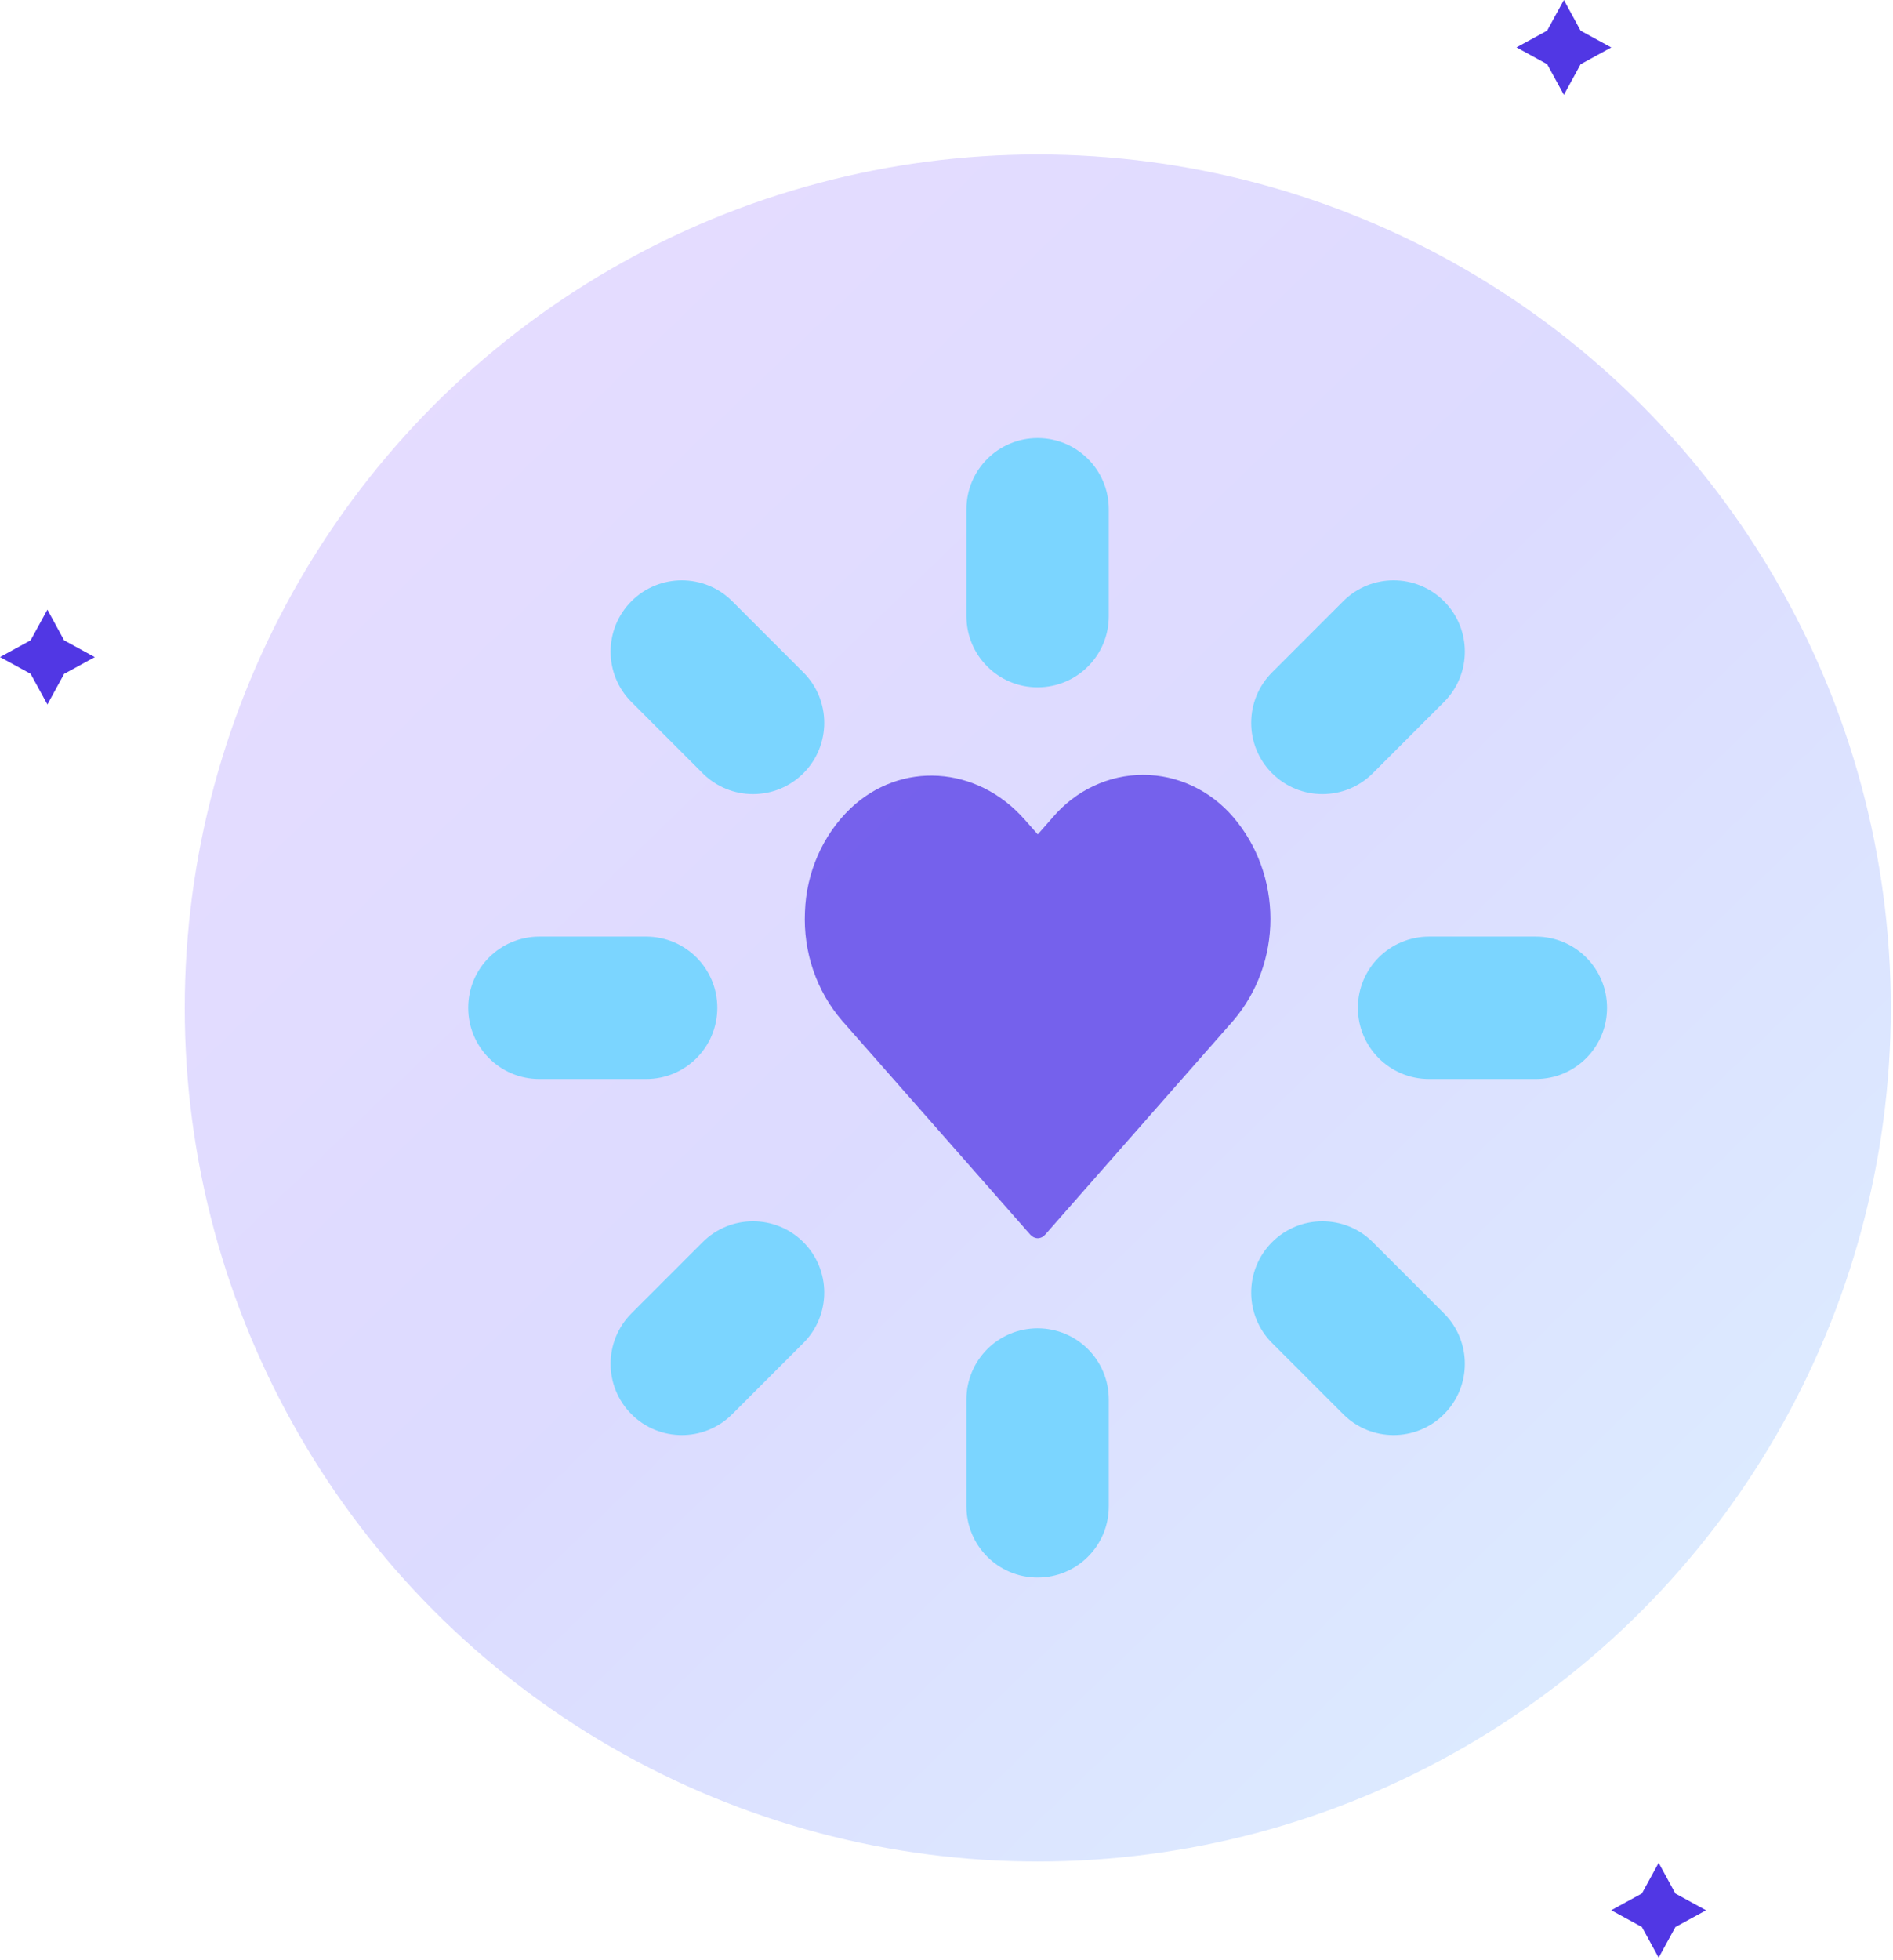 <svg width="748" height="774" viewBox="0 0 748 774" fill="none" xmlns="http://www.w3.org/2000/svg">
<circle cx="410.063" cy="398.063" r="337.063" fill="url(#paint0_linear_2823_7696)" fill-opacity="0.3"/>
<path d="M381.875 243.312V201.125C381.875 185.568 394.443 173 410 173C425.557 173 438.125 185.568 438.125 201.125V243.312C438.125 258.869 425.557 271.438 410 271.438C394.443 271.438 381.875 258.869 381.875 243.312ZM185 398C185 382.443 197.568 369.875 213.125 369.875H255.312C270.869 369.875 283.438 382.443 283.438 398C283.438 413.557 270.869 426.125 255.312 426.125H213.125C197.568 426.125 185 413.557 185 398ZM564.688 369.875H606.875C622.432 369.875 635 382.443 635 398C635 413.557 622.432 426.125 606.875 426.125H564.688C549.131 426.125 536.562 413.557 536.562 398C536.562 382.443 549.131 369.875 564.688 369.875ZM410 623C394.443 623 381.875 610.432 381.875 594.875V552.688C381.875 537.131 394.443 524.562 410 524.562C425.557 524.562 438.125 537.131 438.125 552.688V594.875C438.125 610.432 425.557 623 410 623ZM249.512 558.488C238.525 547.502 238.525 529.66 249.512 518.674L277.637 490.549C288.623 479.562 306.465 479.562 317.451 490.549C328.438 501.535 328.438 519.377 317.451 530.363L289.326 558.488C278.34 569.475 260.498 569.475 249.512 558.488ZM502.637 265.549L530.762 237.424C541.748 226.438 559.59 226.438 570.576 237.424C581.562 248.41 581.562 266.252 570.576 277.238L542.451 305.363C531.465 316.35 513.623 316.35 502.637 305.363C491.65 294.377 491.65 276.535 502.637 265.549ZM570.576 558.488C559.59 569.475 541.748 569.475 530.762 558.488L502.637 530.363C491.65 519.377 491.65 501.535 502.637 490.549C513.623 479.562 531.465 479.562 542.451 490.549L570.576 518.674C581.562 529.66 581.562 547.502 570.576 558.488ZM277.637 305.363L249.512 277.238C238.525 266.252 238.525 248.41 249.512 237.424C260.498 226.438 278.34 226.438 289.326 237.424L317.451 265.549C328.438 276.535 328.438 294.377 317.451 305.363C306.465 316.35 288.623 316.35 277.637 305.363Z" fill="#7BD5FF"/>
<path opacity="0.8" d="M410.134 489C409.571 488.996 409.015 488.872 408.499 488.634C407.984 488.396 407.52 488.05 407.135 487.617L332.708 403.056C327.714 397.275 323.85 390.515 321.338 383.162C318.825 375.808 317.712 368.006 318.063 360.199C318.321 352.468 320.042 344.868 323.124 337.845C326.206 330.823 330.588 324.519 336.013 319.302C355.846 300.421 386.055 302.312 404.837 323.613L410.069 329.515L415.979 322.783C420.477 317.502 425.982 313.278 432.133 310.386C438.285 307.495 444.946 306 451.682 306C458.419 306 465.08 307.495 471.232 310.386C477.383 313.278 482.888 317.502 487.386 322.783C496.794 333.79 502 348.075 502 362.885C502 377.695 496.794 391.98 487.386 402.987L412.958 487.617C412.576 488.052 412.112 488.4 411.596 488.638C411.08 488.876 410.523 488.999 409.959 489H410.134Z" fill="#5C43E7"/>
<path opacity="0.997" d="M18.733 240.759L12.106 252.862L0 259.481L12.106 266.107L18.733 278.21L25.338 266.13L37.451 259.504L25.338 252.885L18.733 240.759Z" fill="#5137E4"/>
<path opacity="0.997" d="M617.956 0L611.329 12.103L599.223 18.722L611.329 25.348L617.956 37.451L624.561 25.371L636.674 18.745L624.561 12.126L617.956 0Z" fill="#5137E4"/>
<path opacity="0.997" d="M655.405 735.652L648.778 747.756L636.672 754.374L648.778 761L655.405 773.104L662.01 761.023L674.123 754.397L662.01 747.779L655.405 735.652Z" fill="#5137E4"/>
<defs>
<linearGradient id="paint0_linear_2823_7696" x1="217.455" y1="-40.654" x2="926.357" y2="692.324" gradientUnits="userSpaceOnUse">
<stop stop-color="#B28DFF"/>
<stop offset="0.433" stop-color="#8D89FF"/>
<stop offset="1" stop-color="#8ADDFF"/>
</linearGradient>
</defs>
</svg>
